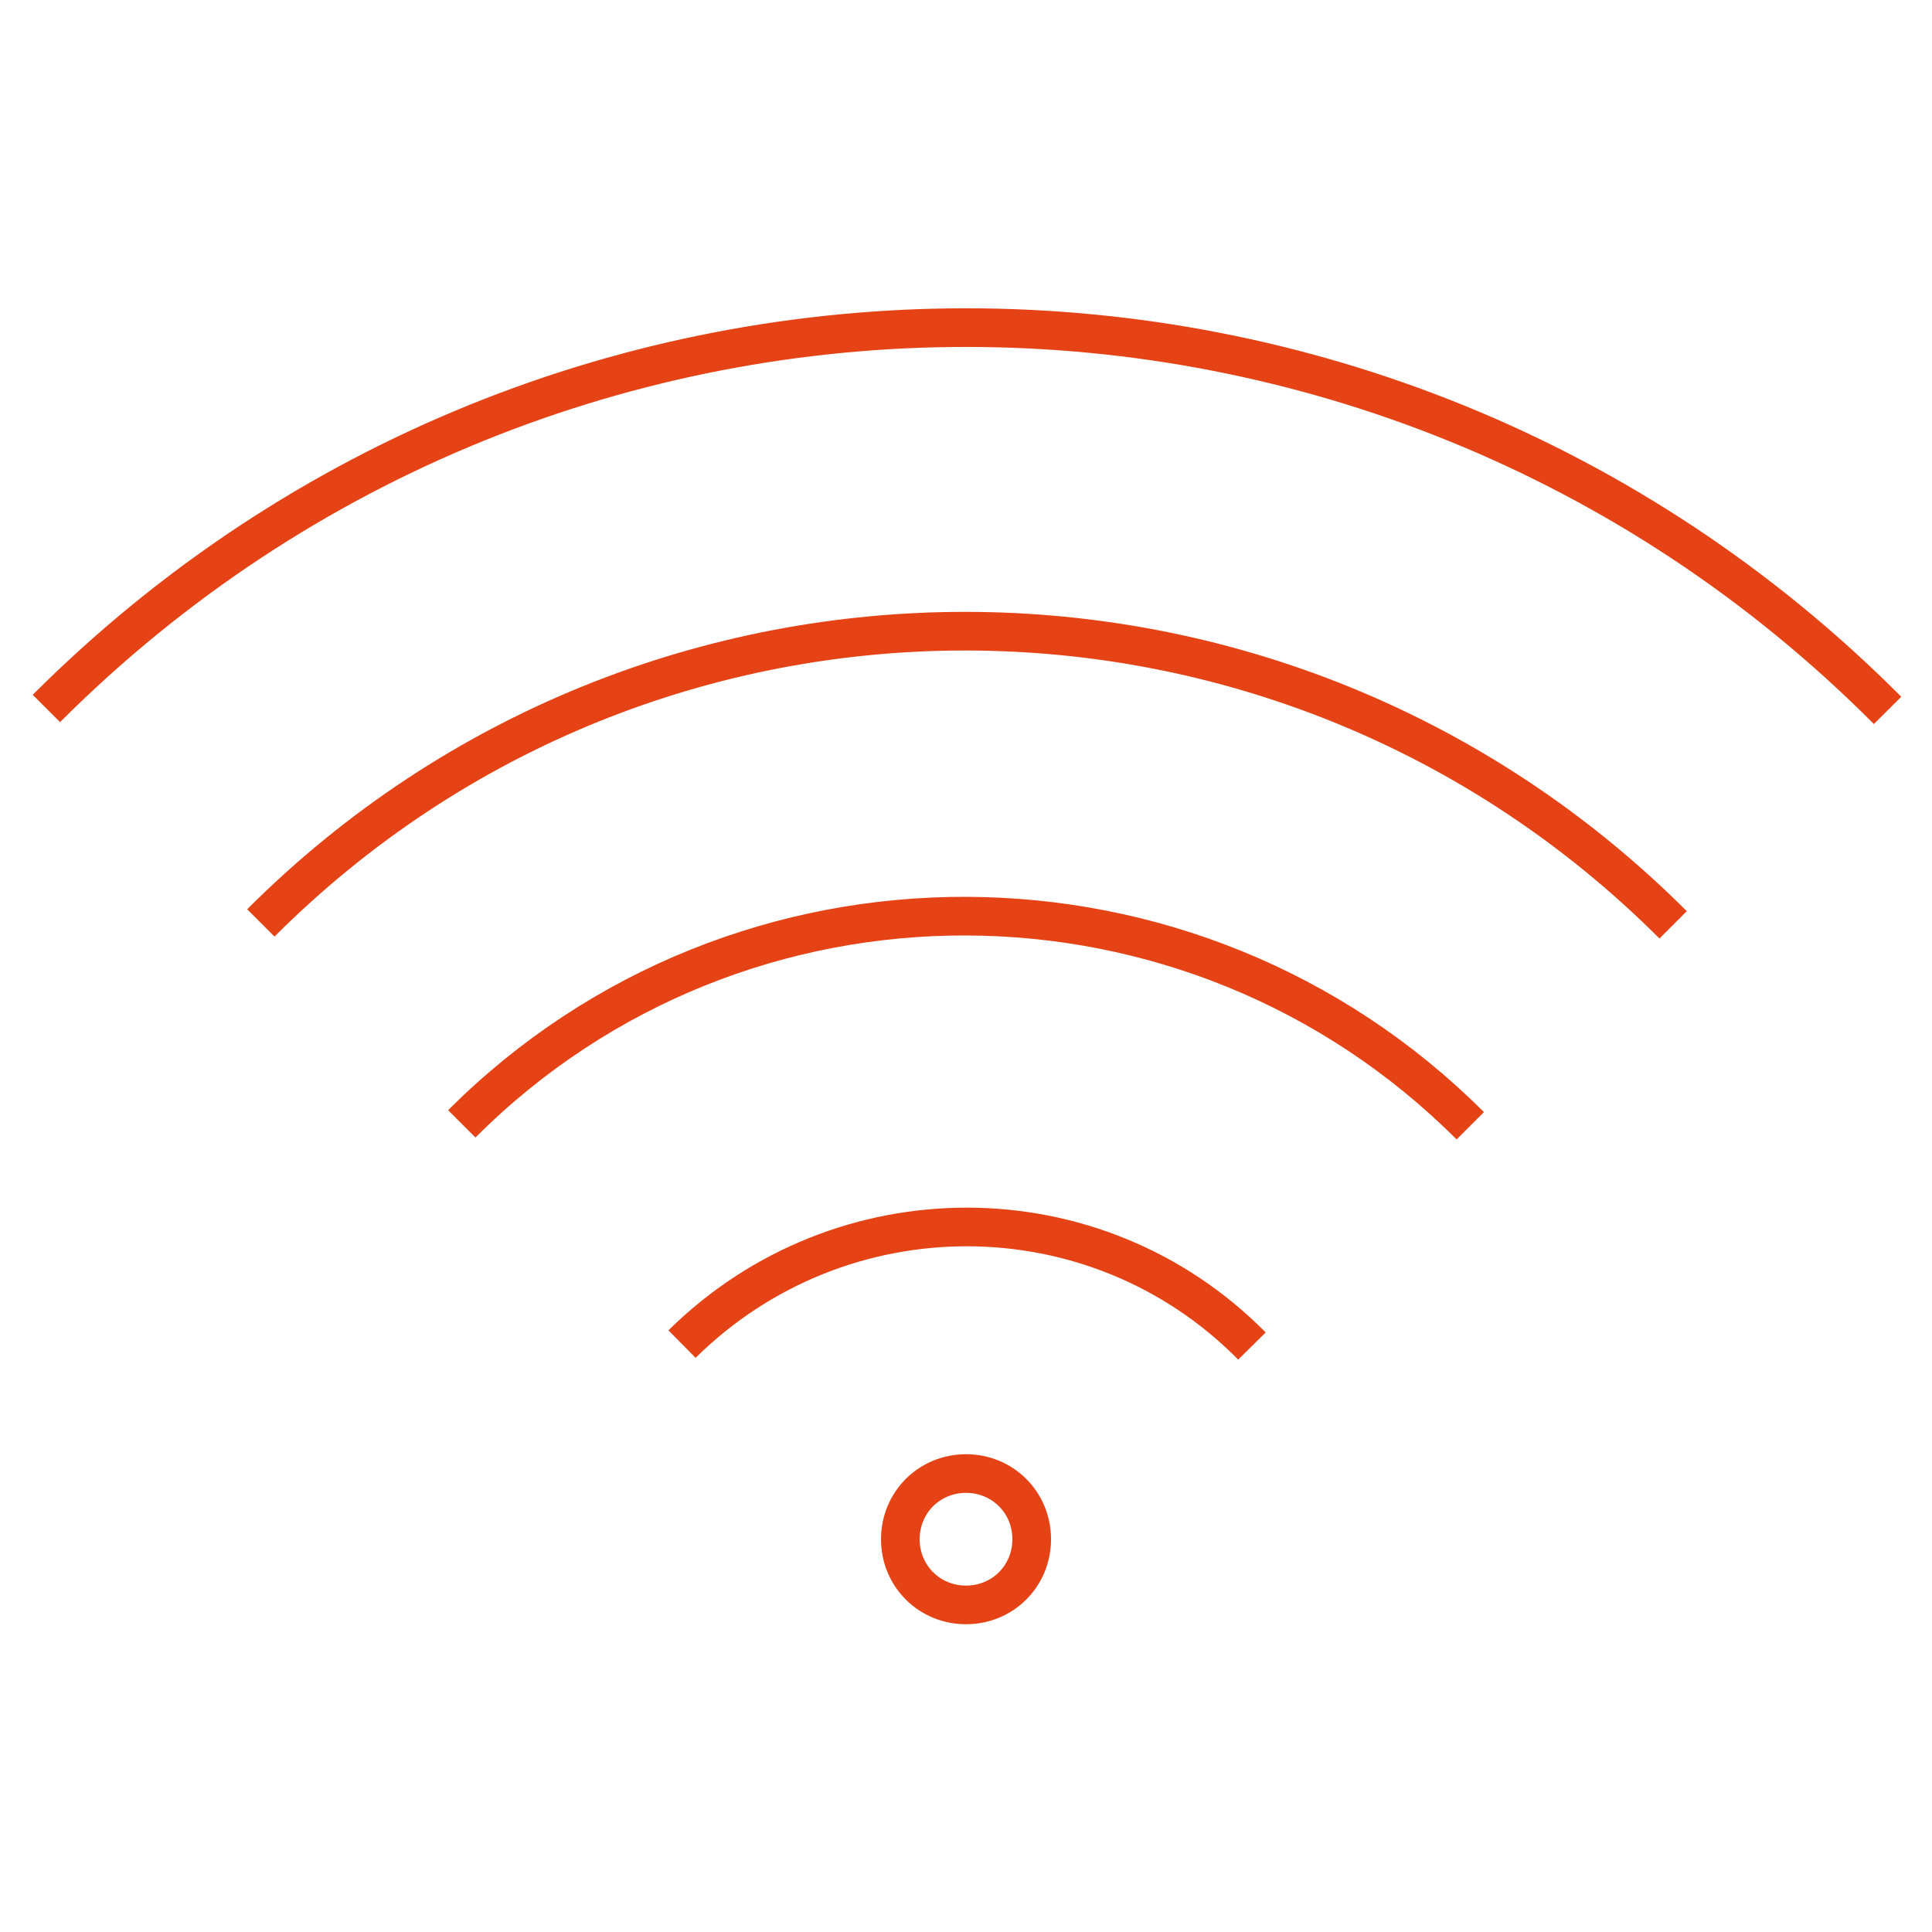 <?xml version="1.0" encoding="utf-8"?>
<!-- Generator: Adobe Illustrator 26.5.0, SVG Export Plug-In . SVG Version: 6.00 Build 0)  -->
<svg version="1.1" id="Layer_1" xmlns="http://www.w3.org/2000/svg" xmlns:xlink="http://www.w3.org/1999/xlink" x="0px" y="0px"
	 viewBox="0 0 100 100" style="enable-background:new 0 0 100 100;" xml:space="preserve">
<style type="text/css">
	.st0{clip-path:url(#SVGID_00000018922083516060128000000016198842613791166863_);}
	.st1{fill:none;stroke:#E54215;stroke-width:2;stroke-miterlimit:10;}
</style>
<g>
	<g id="CONNECTIVITY">
		<g id="Group_25" transform="translate(1.501 15.77)">
			<g>
				<defs>
					<rect id="SVGID_1_" x="0" y="0" width="97" height="68.5"/>
				</defs>
				<clipPath id="SVGID_00000152981894112668487740000017271472686492147366_">
					<use xlink:href="#SVGID_1_"  style="overflow:visible;"/>
				</clipPath>
				
					<g id="Group_24" transform="translate(0 0)" style="clip-path:url(#SVGID_00000152981894112668487740000017271472686492147366_);">
					<path id="Path_16" class="st1" d="M51.9,63.9c0,1.9-1.5,3.4-3.4,3.4c-1.9,0-3.4-1.5-3.4-3.4c0-1.9,1.5-3.4,3.4-3.4
						C50.4,60.5,51.9,62,51.9,63.9z M96.2,21C69.9-5.4,27.2-5.4,0.9,20.9c0,0,0,0,0,0 M63.3,53.9c-8.1-8.2-21.3-8.2-29.5-0.1
						c0,0,0,0,0,0 M85.1,32.1C64.9,11.9,32.2,11.8,12,32c0,0,0,0,0,0 M74.6,42.5C60.2,28.1,36.8,28,22.4,42.4c0,0,0,0,0,0"/>
				</g>
			</g>
		</g>
	</g>
</g>
</svg>
